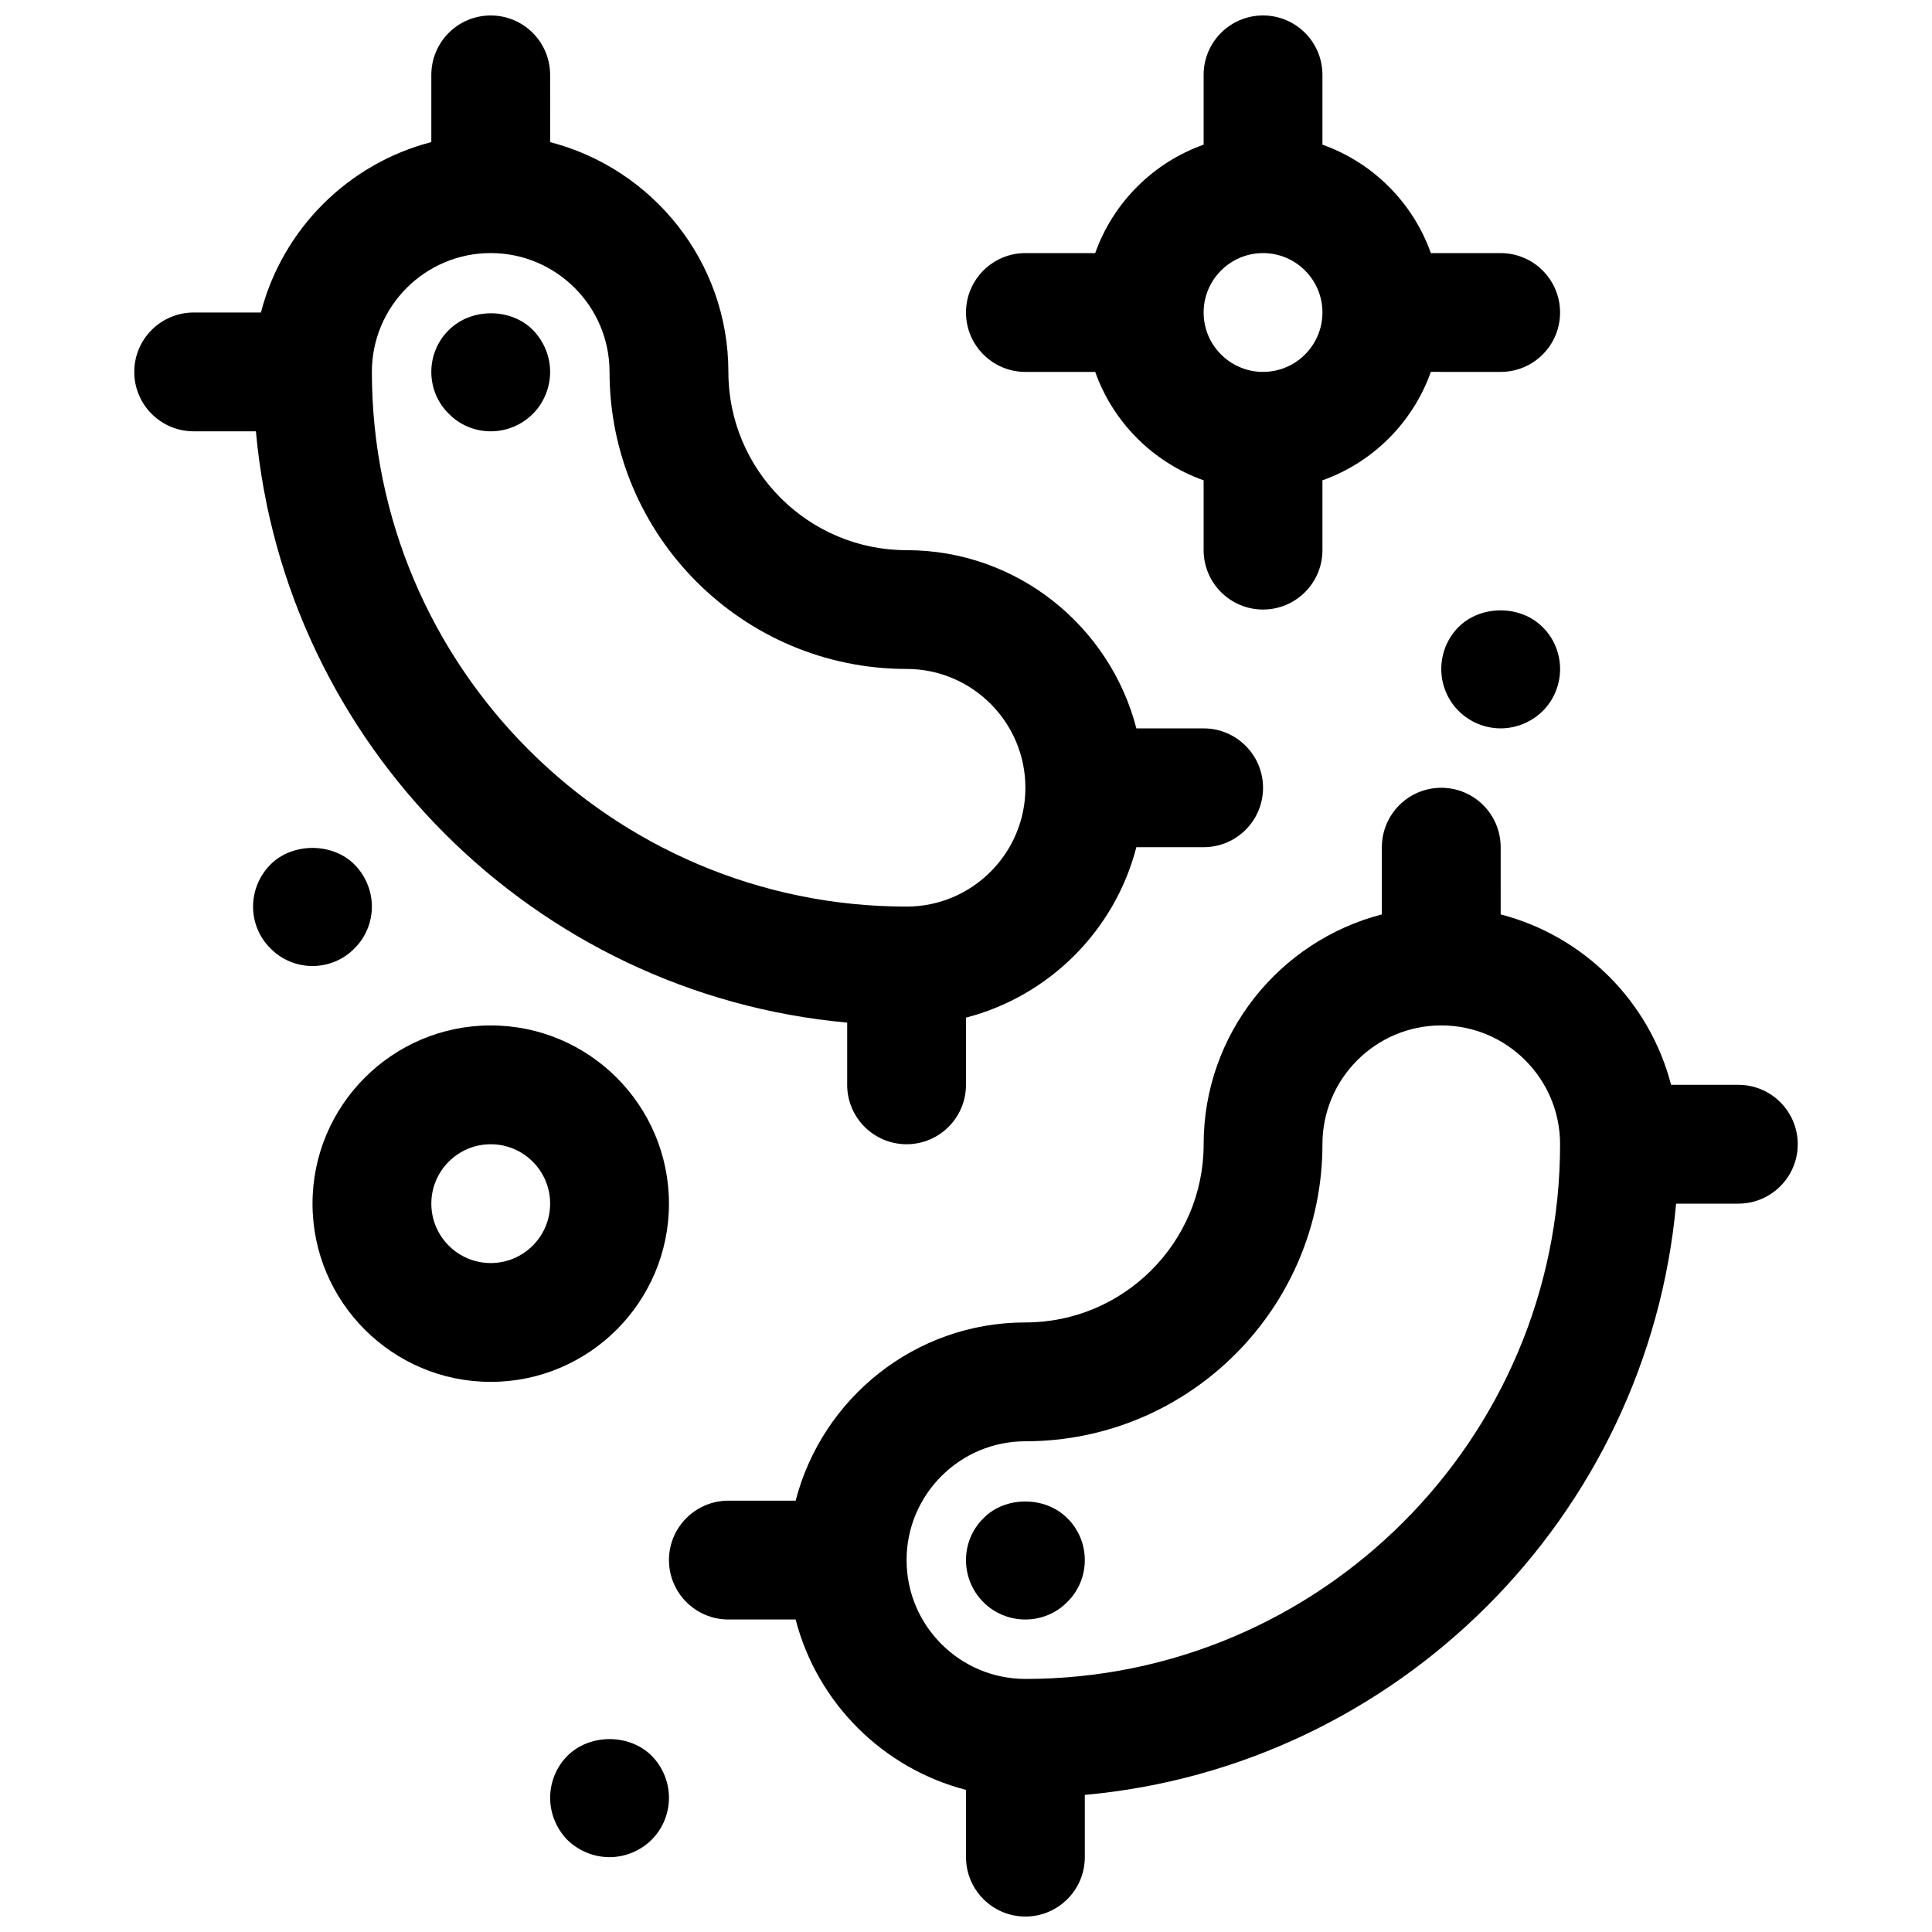 <?xml version="1.0" encoding="UTF-8"?>
<!-- Uploaded to: ICON Repo, www.svgrepo.com, Generator: ICON Repo Mixer Tools -->
<svg width="800px" height="800px" version="1.1" viewBox="144 144 512 512" xmlns="http://www.w3.org/2000/svg">
 <defs>
  <clipPath id="c">
   <path d="m179 148.09h300v299.91h-300z"/>
  </clipPath>
  <clipPath id="b">
   <path d="m400 148.09h158v157.91h-158z"/>
  </clipPath>
  <clipPath id="a">
   <path d="m321 352h300v299.9h-300z"/>
  </clipPath>
 </defs>
 <g clip-path="url(#c)">
  <path d="m368.51 415v16.492c0 8.691 7.055 15.742 15.742 15.742 8.691 0 15.742-7.055 15.742-15.742v-17.812c22.074-5.715 39.445-23.09 45.152-45.16l17.828-0.004c8.691 0 15.742-7.055 15.742-15.742 0-8.691-7.055-15.742-15.742-15.742h-17.82c-7.023-27.117-31.621-47.23-60.898-47.23-26.047 0-47.23-21.184-47.23-47.23 0-29.285-20.121-53.883-47.23-60.906l-0.008-17.824c0-8.691-7.055-15.742-15.742-15.742-8.691 0-15.742 7.055-15.742 15.742v17.812c-22.074 5.719-39.449 23.094-45.156 45.164h-17.824c-8.691 0-15.742 7.055-15.742 15.742 0 8.691 7.055 15.742 15.742 15.742h16.492c7.519 82.953 73.746 149.18 156.7 156.7zm-94.465-203.93c17.367 0 31.488 14.121 31.488 31.488 0 43.406 35.312 78.719 78.719 78.719 17.367 0 31.488 14.121 31.488 31.488s-14.121 31.488-31.488 31.488c-78.129 0-141.7-63.566-141.7-141.7 0-17.367 14.121-31.488 31.488-31.488z"/>
 </g>
 <g clip-path="url(#b)">
  <path d="m415.74 242.56h18.5c4.754 13.383 15.352 23.977 28.734 28.734v18.496c0 8.691 7.055 15.742 15.742 15.742 8.691 0 15.742-7.055 15.742-15.742v-18.5c13.383-4.754 23.977-15.352 28.734-28.734l18.5 0.004c8.691 0 15.742-7.055 15.742-15.742 0-8.691-7.055-15.742-15.742-15.742h-18.5c-4.754-13.387-15.352-23.984-28.734-28.738v-18.5c0-8.691-7.055-15.742-15.742-15.742-8.691 0-15.742 7.055-15.742 15.742v18.5c-13.383 4.754-23.98 15.352-28.734 28.734h-18.5c-8.691 0-15.742 7.055-15.742 15.742 0 8.691 7.051 15.746 15.742 15.746zm62.977-31.488c8.684 0 15.742 7.062 15.742 15.742 0 8.684-7.062 15.742-15.742 15.742-8.684 0-15.742-7.062-15.742-15.742s7.059-15.742 15.742-15.742z"/>
 </g>
 <g clip-path="url(#a)">
  <path d="m604.67 431.49h-17.82c-5.715-22.074-23.09-39.445-45.152-45.16l-0.004-17.816c0-8.691-7.055-15.742-15.742-15.742-8.691 0-15.742 7.055-15.742 15.742v17.812c-27.109 7.023-47.23 31.621-47.23 60.906 0 26.047-21.184 47.23-47.23 47.23-29.285 0-53.883 20.113-60.898 47.23l-17.828 0.004c-8.691 0-15.742 7.055-15.742 15.742 0 8.691 7.055 15.742 15.742 15.742h17.82c5.715 22.074 23.09 39.445 45.152 45.16l0.004 17.82c0 8.691 7.055 15.742 15.742 15.742 8.691 0 15.742-7.055 15.742-15.742v-16.492c82.949-7.519 149.18-73.746 156.7-156.69h16.492c8.691 0 15.742-7.055 15.742-15.742 0-8.695-7.051-15.746-15.742-15.746zm-188.93 157.44c-17.367 0-31.488-14.121-31.488-31.488s14.121-31.488 31.488-31.488c43.406 0 78.719-35.312 78.719-78.719 0-17.367 14.121-31.488 31.488-31.488 17.367 0 31.488 14.121 31.488 31.488 0 78.129-63.566 141.7-141.7 141.7z"/>
 </g>
 <path d="m321.28 462.98c0-26.047-21.184-47.23-47.23-47.23s-47.23 21.184-47.23 47.23c0 26.047 21.184 47.23 47.23 47.23s47.23-21.184 47.23-47.23zm-47.23 15.742c-8.684 0-15.742-7.062-15.742-15.742 0-8.684 7.062-15.742 15.742-15.742 8.684 0 15.742 7.062 15.742 15.742 0 8.68-7.059 15.742-15.742 15.742z"/>
 <path d="m289.79 242.56c0-4.094-1.652-8.188-4.644-11.18-5.824-5.824-16.297-5.824-22.199 0.078-2.988 2.914-4.644 6.93-4.644 11.102s1.652 8.188 4.644 11.098c2.914 2.992 6.93 4.644 11.102 4.644s8.188-1.652 11.18-4.644c2.91-2.91 4.562-7.004 4.562-11.098z"/>
 <path d="m404.64 546.34c-2.992 2.914-4.644 6.926-4.644 11.098s1.652 8.188 4.566 11.098c2.91 2.996 7.004 4.648 11.176 4.648 4.172 0 8.188-1.652 11.098-4.644 2.992-2.914 4.648-6.93 4.648-11.102s-1.652-8.188-4.644-11.098c-5.828-5.906-16.461-5.906-22.199 0z"/>
 <path d="m530.52 310.18c-2.91 2.91-4.566 6.926-4.566 11.098s1.652 8.188 4.566 11.098c2.992 2.996 7.008 4.648 11.18 4.648 4.094 0 8.188-1.652 11.18-4.644 2.91-2.914 4.562-6.93 4.562-11.102 0-4.094-1.652-8.188-4.644-11.098-5.902-5.906-16.371-5.906-22.277 0z"/>
 <path d="m294.36 609.32c-2.914 2.91-4.566 7.004-4.566 11.098 0 4.172 1.652 8.188 4.566 11.18 2.992 2.914 7.008 4.566 11.18 4.566 4.094 0 8.188-1.652 11.18-4.644 2.91-2.914 4.562-6.93 4.562-11.102 0-4.094-1.652-8.188-4.644-11.18-5.902-5.824-16.371-5.824-22.277 0.082z"/>
 <path d="m237.91 395.36c2.992-2.914 4.644-7.008 4.644-11.102s-1.652-8.188-4.644-11.18c-5.824-5.824-16.375-5.824-22.199 0-2.992 2.992-4.644 7.008-4.644 11.18s1.652 8.188 4.644 11.098c2.914 2.992 6.926 4.648 11.098 4.648s8.188-1.656 11.102-4.644z"/>
</svg>